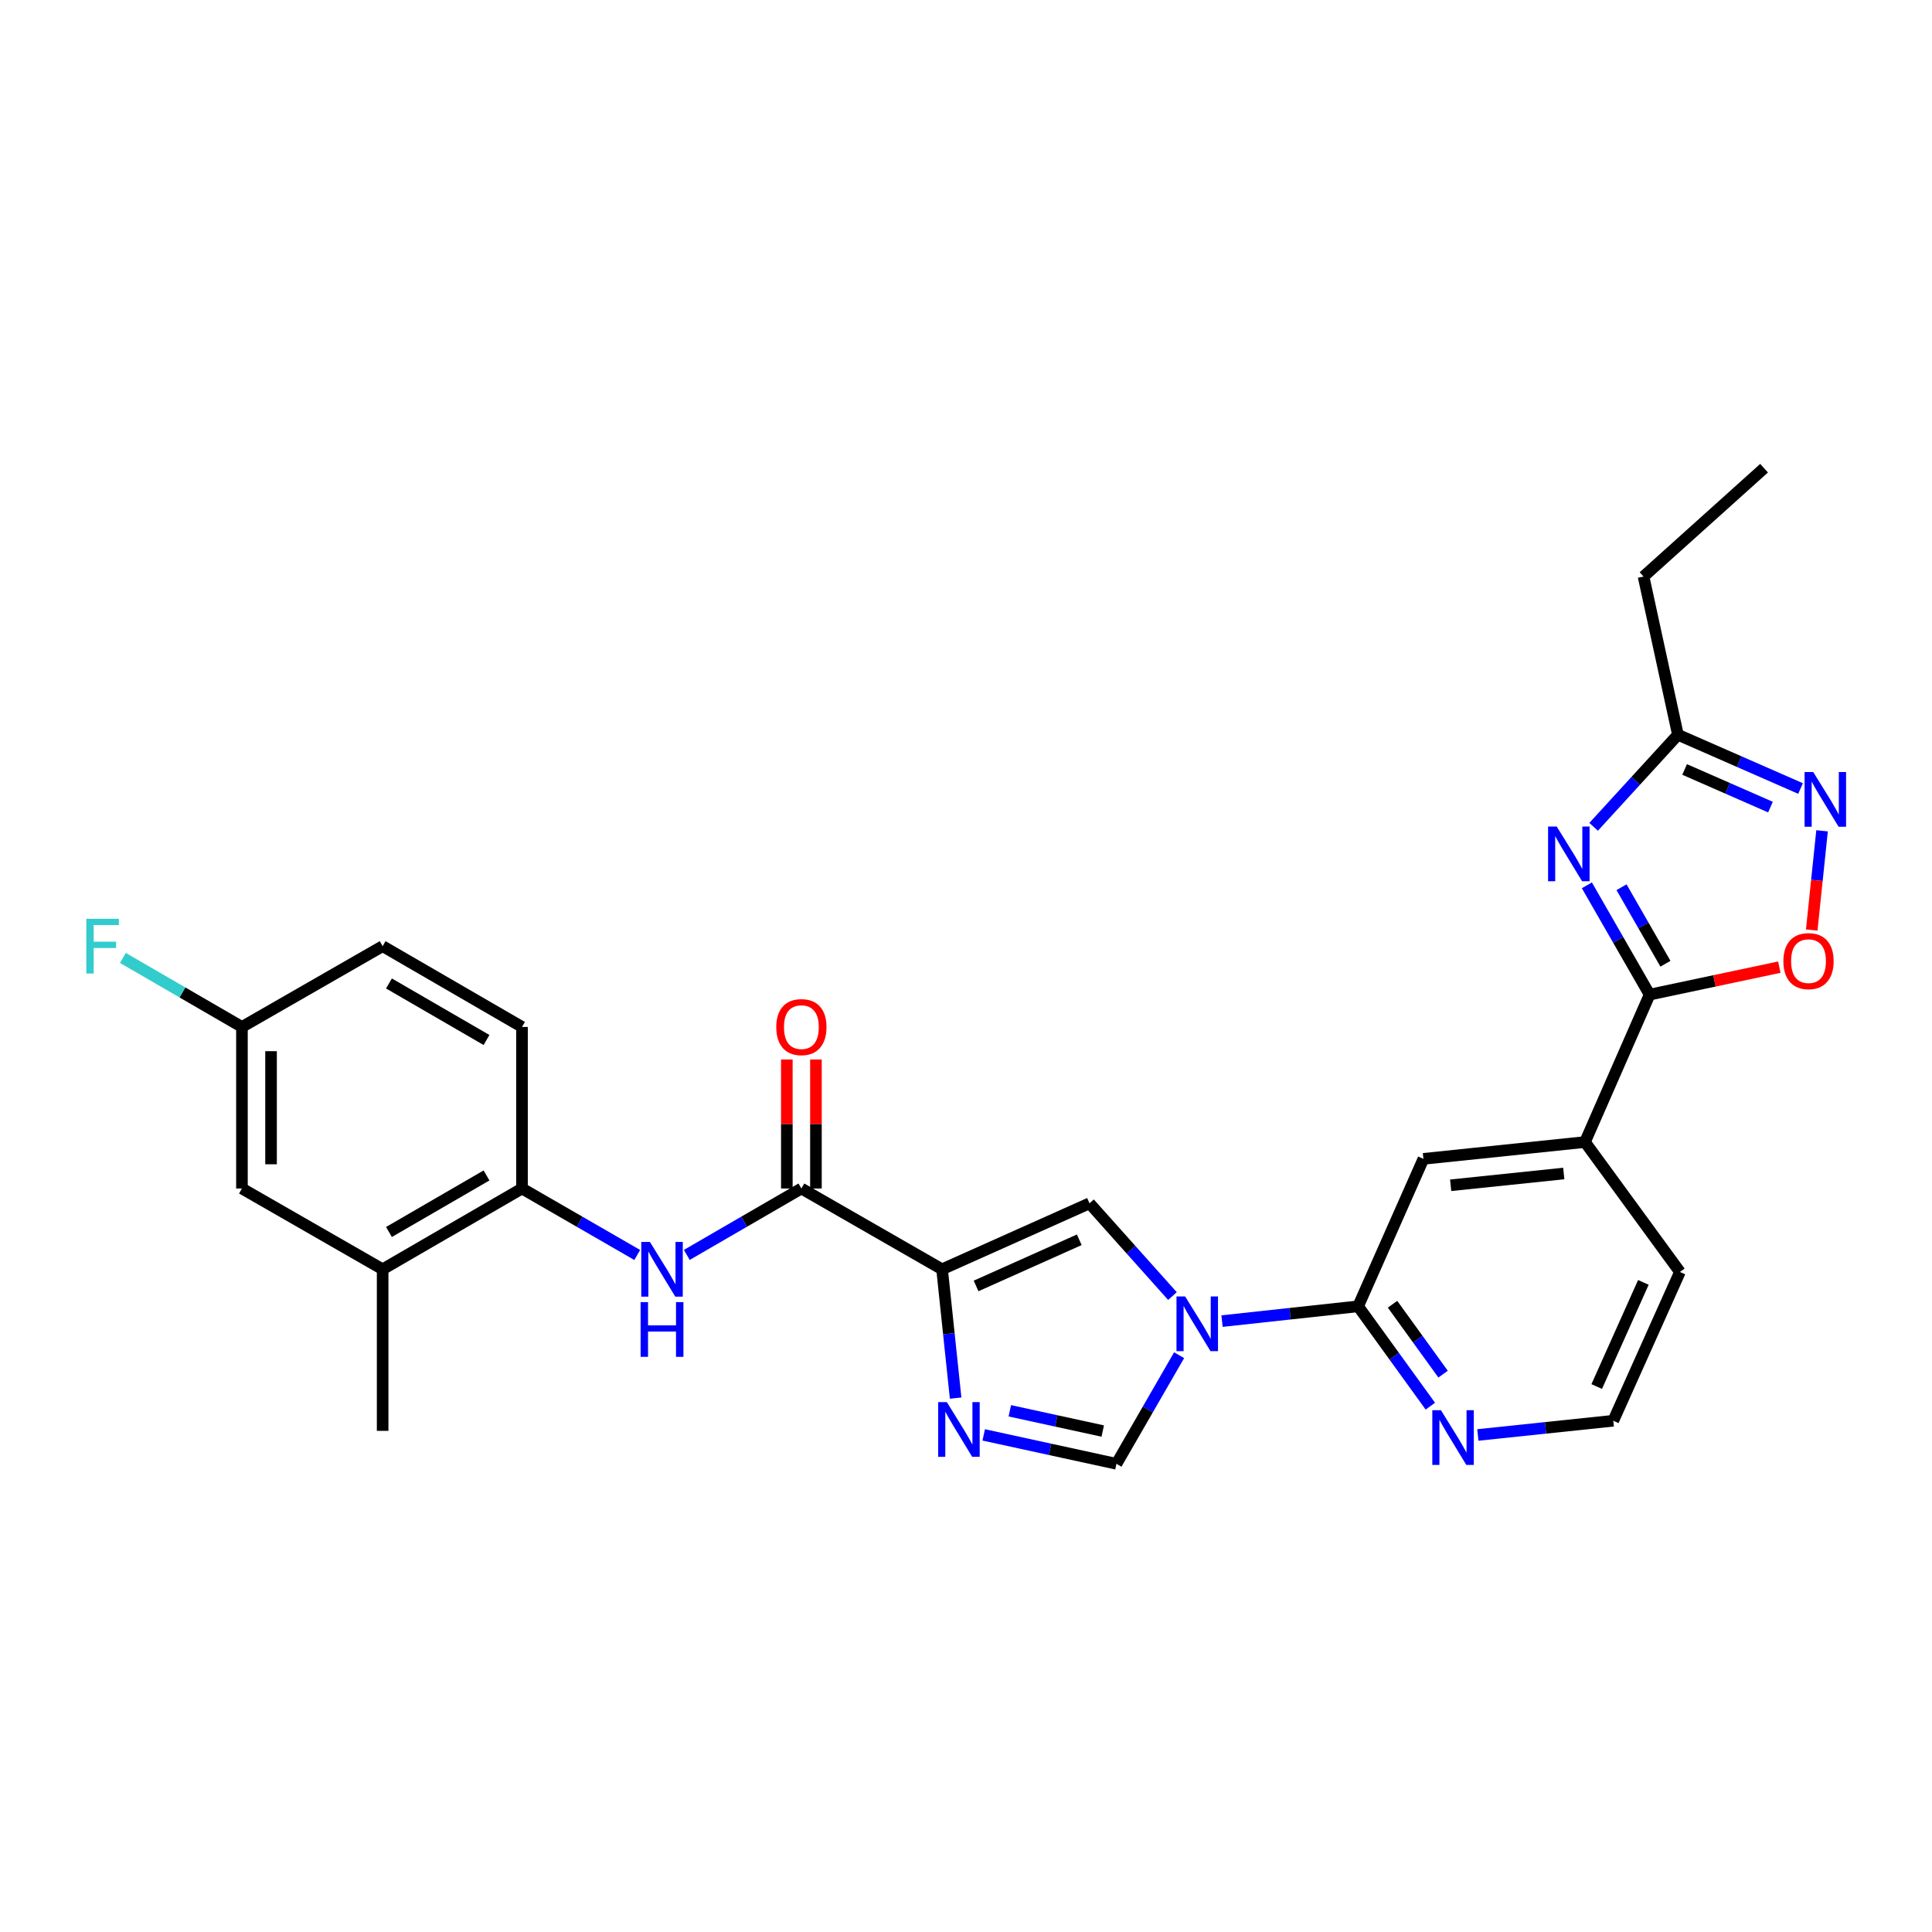 <?xml version='1.0' encoding='iso-8859-1'?>
<svg version='1.1' baseProfile='full'
              xmlns='http://www.w3.org/2000/svg'
                      xmlns:rdkit='http://www.rdkit.org/xml'
                      xmlns:xlink='http://www.w3.org/1999/xlink'
                  xml:space='preserve'
width='1000px' height='1000px' viewBox='0 0 1000 1000'>
<!-- END OF HEADER -->
<rect style='opacity:1.0;fill:#FFFFFF;stroke:none' width='1000' height='1000' x='0' y='0'> </rect>
<path class='bond-2' d='M 487.616,656.981 L 491.125,690.319' style='fill:none;fill-rule:evenodd;stroke:#000000;stroke-width:6px;stroke-linecap:butt;stroke-linejoin:miter;stroke-opacity:1' />
<path class='bond-2' d='M 491.125,690.319 L 494.634,723.657' style='fill:none;fill-rule:evenodd;stroke:#0000FF;stroke-width:6px;stroke-linecap:butt;stroke-linejoin:miter;stroke-opacity:1' />
<path class='bond-4' d='M 487.616,656.981 L 563.927,622.833' style='fill:none;fill-rule:evenodd;stroke:#000000;stroke-width:6px;stroke-linecap:butt;stroke-linejoin:miter;stroke-opacity:1' />
<path class='bond-4' d='M 505.215,665.606 L 558.632,641.703' style='fill:none;fill-rule:evenodd;stroke:#000000;stroke-width:6px;stroke-linecap:butt;stroke-linejoin:miter;stroke-opacity:1' />
<path class='bond-5' d='M 487.616,656.981 L 414.795,615.169' style='fill:none;fill-rule:evenodd;stroke:#000000;stroke-width:6px;stroke-linecap:butt;stroke-linejoin:miter;stroke-opacity:1' />
<path class='bond-0' d='M 606.856,670.845 L 585.391,646.839' style='fill:none;fill-rule:evenodd;stroke:#0000FF;stroke-width:6px;stroke-linecap:butt;stroke-linejoin:miter;stroke-opacity:1' />
<path class='bond-0' d='M 585.391,646.839 L 563.927,622.833' style='fill:none;fill-rule:evenodd;stroke:#000000;stroke-width:6px;stroke-linecap:butt;stroke-linejoin:miter;stroke-opacity:1' />
<path class='bond-7' d='M 632.521,683.801 L 667.74,679.976' style='fill:none;fill-rule:evenodd;stroke:#0000FF;stroke-width:6px;stroke-linecap:butt;stroke-linejoin:miter;stroke-opacity:1' />
<path class='bond-7' d='M 667.74,679.976 L 702.959,676.15' style='fill:none;fill-rule:evenodd;stroke:#000000;stroke-width:6px;stroke-linecap:butt;stroke-linejoin:miter;stroke-opacity:1' />
<path class='bond-28' d='M 610.311,701.447 L 594.093,729.556' style='fill:none;fill-rule:evenodd;stroke:#0000FF;stroke-width:6px;stroke-linecap:butt;stroke-linejoin:miter;stroke-opacity:1' />
<path class='bond-28' d='M 594.093,729.556 L 577.875,757.665' style='fill:none;fill-rule:evenodd;stroke:#000000;stroke-width:6px;stroke-linecap:butt;stroke-linejoin:miter;stroke-opacity:1' />
<path class='bond-1' d='M 821.363,458.24 L 837.602,486.525' style='fill:none;fill-rule:evenodd;stroke:#0000FF;stroke-width:6px;stroke-linecap:butt;stroke-linejoin:miter;stroke-opacity:1' />
<path class='bond-1' d='M 837.602,486.525 L 853.84,514.81' style='fill:none;fill-rule:evenodd;stroke:#000000;stroke-width:6px;stroke-linecap:butt;stroke-linejoin:miter;stroke-opacity:1' />
<path class='bond-1' d='M 839.296,459.227 L 850.663,479.026' style='fill:none;fill-rule:evenodd;stroke:#0000FF;stroke-width:6px;stroke-linecap:butt;stroke-linejoin:miter;stroke-opacity:1' />
<path class='bond-1' d='M 850.663,479.026 L 862.03,498.826' style='fill:none;fill-rule:evenodd;stroke:#000000;stroke-width:6px;stroke-linecap:butt;stroke-linejoin:miter;stroke-opacity:1' />
<path class='bond-10' d='M 824.859,427.964 L 846.671,404.134' style='fill:none;fill-rule:evenodd;stroke:#0000FF;stroke-width:6px;stroke-linecap:butt;stroke-linejoin:miter;stroke-opacity:1' />
<path class='bond-10' d='M 846.671,404.134 L 868.483,380.305' style='fill:none;fill-rule:evenodd;stroke:#000000;stroke-width:6px;stroke-linecap:butt;stroke-linejoin:miter;stroke-opacity:1' />
<path class='bond-6' d='M 509.17,742.696 L 543.523,750.181' style='fill:none;fill-rule:evenodd;stroke:#0000FF;stroke-width:6px;stroke-linecap:butt;stroke-linejoin:miter;stroke-opacity:1' />
<path class='bond-6' d='M 543.523,750.181 L 577.875,757.665' style='fill:none;fill-rule:evenodd;stroke:#000000;stroke-width:6px;stroke-linecap:butt;stroke-linejoin:miter;stroke-opacity:1' />
<path class='bond-6' d='M 522.682,730.225 L 546.729,735.465' style='fill:none;fill-rule:evenodd;stroke:#0000FF;stroke-width:6px;stroke-linecap:butt;stroke-linejoin:miter;stroke-opacity:1' />
<path class='bond-6' d='M 546.729,735.465 L 570.776,740.704' style='fill:none;fill-rule:evenodd;stroke:#000000;stroke-width:6px;stroke-linecap:butt;stroke-linejoin:miter;stroke-opacity:1' />
<path class='bond-3' d='M 853.84,514.81 L 820.387,591.121' style='fill:none;fill-rule:evenodd;stroke:#000000;stroke-width:6px;stroke-linecap:butt;stroke-linejoin:miter;stroke-opacity:1' />
<path class='bond-9' d='M 853.84,514.81 L 887.411,507.703' style='fill:none;fill-rule:evenodd;stroke:#000000;stroke-width:6px;stroke-linecap:butt;stroke-linejoin:miter;stroke-opacity:1' />
<path class='bond-9' d='M 887.411,507.703 L 920.982,500.595' style='fill:none;fill-rule:evenodd;stroke:#FF0000;stroke-width:6px;stroke-linecap:butt;stroke-linejoin:miter;stroke-opacity:1' />
<path class='bond-11' d='M 414.795,615.169 L 385.14,632.358' style='fill:none;fill-rule:evenodd;stroke:#000000;stroke-width:6px;stroke-linecap:butt;stroke-linejoin:miter;stroke-opacity:1' />
<path class='bond-11' d='M 385.14,632.358 L 355.484,649.547' style='fill:none;fill-rule:evenodd;stroke:#0000FF;stroke-width:6px;stroke-linecap:butt;stroke-linejoin:miter;stroke-opacity:1' />
<path class='bond-17' d='M 422.326,615.169 L 422.326,581.782' style='fill:none;fill-rule:evenodd;stroke:#000000;stroke-width:6px;stroke-linecap:butt;stroke-linejoin:miter;stroke-opacity:1' />
<path class='bond-17' d='M 422.326,581.782 L 422.326,548.396' style='fill:none;fill-rule:evenodd;stroke:#FF0000;stroke-width:6px;stroke-linecap:butt;stroke-linejoin:miter;stroke-opacity:1' />
<path class='bond-17' d='M 407.264,615.169 L 407.264,581.782' style='fill:none;fill-rule:evenodd;stroke:#000000;stroke-width:6px;stroke-linecap:butt;stroke-linejoin:miter;stroke-opacity:1' />
<path class='bond-17' d='M 407.264,581.782 L 407.264,548.396' style='fill:none;fill-rule:evenodd;stroke:#FF0000;stroke-width:6px;stroke-linecap:butt;stroke-linejoin:miter;stroke-opacity:1' />
<path class='bond-14' d='M 702.959,676.15 L 736.764,599.823' style='fill:none;fill-rule:evenodd;stroke:#000000;stroke-width:6px;stroke-linecap:butt;stroke-linejoin:miter;stroke-opacity:1' />
<path class='bond-15' d='M 702.959,676.15 L 721.651,701.99' style='fill:none;fill-rule:evenodd;stroke:#000000;stroke-width:6px;stroke-linecap:butt;stroke-linejoin:miter;stroke-opacity:1' />
<path class='bond-15' d='M 721.651,701.99 L 740.342,727.829' style='fill:none;fill-rule:evenodd;stroke:#0000FF;stroke-width:6px;stroke-linecap:butt;stroke-linejoin:miter;stroke-opacity:1' />
<path class='bond-15' d='M 720.77,675.075 L 733.854,693.162' style='fill:none;fill-rule:evenodd;stroke:#000000;stroke-width:6px;stroke-linecap:butt;stroke-linejoin:miter;stroke-opacity:1' />
<path class='bond-15' d='M 733.854,693.162 L 746.938,711.25' style='fill:none;fill-rule:evenodd;stroke:#0000FF;stroke-width:6px;stroke-linecap:butt;stroke-linejoin:miter;stroke-opacity:1' />
<path class='bond-8' d='M 943.093,430.02 L 940.421,455.702' style='fill:none;fill-rule:evenodd;stroke:#0000FF;stroke-width:6px;stroke-linecap:butt;stroke-linejoin:miter;stroke-opacity:1' />
<path class='bond-8' d='M 940.421,455.702 L 937.749,481.384' style='fill:none;fill-rule:evenodd;stroke:#FF0000;stroke-width:6px;stroke-linecap:butt;stroke-linejoin:miter;stroke-opacity:1' />
<path class='bond-31' d='M 931.962,408.135 L 900.223,394.22' style='fill:none;fill-rule:evenodd;stroke:#0000FF;stroke-width:6px;stroke-linecap:butt;stroke-linejoin:miter;stroke-opacity:1' />
<path class='bond-31' d='M 900.223,394.22 L 868.483,380.305' style='fill:none;fill-rule:evenodd;stroke:#000000;stroke-width:6px;stroke-linecap:butt;stroke-linejoin:miter;stroke-opacity:1' />
<path class='bond-31' d='M 916.393,417.755 L 894.175,408.014' style='fill:none;fill-rule:evenodd;stroke:#0000FF;stroke-width:6px;stroke-linecap:butt;stroke-linejoin:miter;stroke-opacity:1' />
<path class='bond-31' d='M 894.175,408.014 L 871.957,398.273' style='fill:none;fill-rule:evenodd;stroke:#000000;stroke-width:6px;stroke-linecap:butt;stroke-linejoin:miter;stroke-opacity:1' />
<path class='bond-25' d='M 868.483,380.305 L 850.702,298.421' style='fill:none;fill-rule:evenodd;stroke:#000000;stroke-width:6px;stroke-linecap:butt;stroke-linejoin:miter;stroke-opacity:1' />
<path class='bond-12' d='M 329.828,649.577 L 300.009,632.373' style='fill:none;fill-rule:evenodd;stroke:#0000FF;stroke-width:6px;stroke-linecap:butt;stroke-linejoin:miter;stroke-opacity:1' />
<path class='bond-12' d='M 300.009,632.373 L 270.19,615.169' style='fill:none;fill-rule:evenodd;stroke:#000000;stroke-width:6px;stroke-linecap:butt;stroke-linejoin:miter;stroke-opacity:1' />
<path class='bond-16' d='M 270.19,615.169 L 198.055,656.981' style='fill:none;fill-rule:evenodd;stroke:#000000;stroke-width:6px;stroke-linecap:butt;stroke-linejoin:miter;stroke-opacity:1' />
<path class='bond-16' d='M 251.817,608.41 L 201.322,637.678' style='fill:none;fill-rule:evenodd;stroke:#000000;stroke-width:6px;stroke-linecap:butt;stroke-linejoin:miter;stroke-opacity:1' />
<path class='bond-19' d='M 270.19,615.169 L 270.19,531.545' style='fill:none;fill-rule:evenodd;stroke:#000000;stroke-width:6px;stroke-linecap:butt;stroke-linejoin:miter;stroke-opacity:1' />
<path class='bond-13' d='M 820.387,591.121 L 736.764,599.823' style='fill:none;fill-rule:evenodd;stroke:#000000;stroke-width:6px;stroke-linecap:butt;stroke-linejoin:miter;stroke-opacity:1' />
<path class='bond-13' d='M 809.403,607.407 L 750.866,613.498' style='fill:none;fill-rule:evenodd;stroke:#000000;stroke-width:6px;stroke-linecap:butt;stroke-linejoin:miter;stroke-opacity:1' />
<path class='bond-30' d='M 820.387,591.121 L 869.529,658.37' style='fill:none;fill-rule:evenodd;stroke:#000000;stroke-width:6px;stroke-linecap:butt;stroke-linejoin:miter;stroke-opacity:1' />
<path class='bond-21' d='M 764.926,742.738 L 799.978,739.056' style='fill:none;fill-rule:evenodd;stroke:#0000FF;stroke-width:6px;stroke-linecap:butt;stroke-linejoin:miter;stroke-opacity:1' />
<path class='bond-21' d='M 799.978,739.056 L 835.03,735.375' style='fill:none;fill-rule:evenodd;stroke:#000000;stroke-width:6px;stroke-linecap:butt;stroke-linejoin:miter;stroke-opacity:1' />
<path class='bond-18' d='M 198.055,656.981 L 125.233,615.169' style='fill:none;fill-rule:evenodd;stroke:#000000;stroke-width:6px;stroke-linecap:butt;stroke-linejoin:miter;stroke-opacity:1' />
<path class='bond-26' d='M 198.055,656.981 L 198.055,740.604' style='fill:none;fill-rule:evenodd;stroke:#000000;stroke-width:6px;stroke-linecap:butt;stroke-linejoin:miter;stroke-opacity:1' />
<path class='bond-29' d='M 125.233,615.169 L 125.233,531.545' style='fill:none;fill-rule:evenodd;stroke:#000000;stroke-width:6px;stroke-linecap:butt;stroke-linejoin:miter;stroke-opacity:1' />
<path class='bond-29' d='M 140.295,602.625 L 140.295,544.089' style='fill:none;fill-rule:evenodd;stroke:#000000;stroke-width:6px;stroke-linecap:butt;stroke-linejoin:miter;stroke-opacity:1' />
<path class='bond-22' d='M 270.19,531.545 L 198.055,489.733' style='fill:none;fill-rule:evenodd;stroke:#000000;stroke-width:6px;stroke-linecap:butt;stroke-linejoin:miter;stroke-opacity:1' />
<path class='bond-22' d='M 251.817,538.304 L 201.322,509.036' style='fill:none;fill-rule:evenodd;stroke:#000000;stroke-width:6px;stroke-linecap:butt;stroke-linejoin:miter;stroke-opacity:1' />
<path class='bond-20' d='M 125.233,531.545 L 198.055,489.733' style='fill:none;fill-rule:evenodd;stroke:#000000;stroke-width:6px;stroke-linecap:butt;stroke-linejoin:miter;stroke-opacity:1' />
<path class='bond-23' d='M 125.233,531.545 L 94.422,513.684' style='fill:none;fill-rule:evenodd;stroke:#000000;stroke-width:6px;stroke-linecap:butt;stroke-linejoin:miter;stroke-opacity:1' />
<path class='bond-23' d='M 94.422,513.684 L 63.611,495.823' style='fill:none;fill-rule:evenodd;stroke:#33CCCC;stroke-width:6px;stroke-linecap:butt;stroke-linejoin:miter;stroke-opacity:1' />
<path class='bond-24' d='M 835.03,735.375 L 869.529,658.37' style='fill:none;fill-rule:evenodd;stroke:#000000;stroke-width:6px;stroke-linecap:butt;stroke-linejoin:miter;stroke-opacity:1' />
<path class='bond-24' d='M 826.46,717.666 L 850.609,663.762' style='fill:none;fill-rule:evenodd;stroke:#000000;stroke-width:6px;stroke-linecap:butt;stroke-linejoin:miter;stroke-opacity:1' />
<path class='bond-27' d='M 850.702,298.421 L 913.081,242.335' style='fill:none;fill-rule:evenodd;stroke:#000000;stroke-width:6px;stroke-linecap:butt;stroke-linejoin:miter;stroke-opacity:1' />
<path  class='atom-1' d='M 613.427 671.035
L 622.707 686.035
Q 623.627 687.515, 625.107 690.195
Q 626.587 692.875, 626.667 693.035
L 626.667 671.035
L 630.427 671.035
L 630.427 699.355
L 626.547 699.355
L 616.587 682.955
Q 615.427 681.035, 614.187 678.835
Q 612.987 676.635, 612.627 675.955
L 612.627 699.355
L 608.947 699.355
L 608.947 671.035
L 613.427 671.035
' fill='#0000FF'/>
<path  class='atom-2' d='M 805.768 427.821
L 815.048 442.821
Q 815.968 444.301, 817.448 446.981
Q 818.928 449.661, 819.008 449.821
L 819.008 427.821
L 822.768 427.821
L 822.768 456.141
L 818.888 456.141
L 808.928 439.741
Q 807.768 437.821, 806.528 435.621
Q 805.328 433.421, 804.968 432.741
L 804.968 456.141
L 801.288 456.141
L 801.288 427.821
L 805.768 427.821
' fill='#0000FF'/>
<path  class='atom-3' d='M 490.084 725.741
L 499.364 740.741
Q 500.284 742.221, 501.764 744.901
Q 503.244 747.581, 503.324 747.741
L 503.324 725.741
L 507.084 725.741
L 507.084 754.061
L 503.204 754.061
L 493.244 737.661
Q 492.084 735.741, 490.844 733.541
Q 489.644 731.341, 489.284 730.661
L 489.284 754.061
L 485.604 754.061
L 485.604 725.741
L 490.084 725.741
' fill='#0000FF'/>
<path  class='atom-9' d='M 938.525 399.597
L 947.805 414.597
Q 948.725 416.077, 950.205 418.757
Q 951.685 421.437, 951.765 421.597
L 951.765 399.597
L 955.525 399.597
L 955.525 427.917
L 951.645 427.917
L 941.685 411.517
Q 940.525 409.597, 939.285 407.397
Q 938.085 405.197, 937.725 404.517
L 937.725 427.917
L 934.045 427.917
L 934.045 399.597
L 938.525 399.597
' fill='#0000FF'/>
<path  class='atom-10' d='M 923.083 497.478
Q 923.083 490.678, 926.443 486.878
Q 929.803 483.078, 936.083 483.078
Q 942.363 483.078, 945.723 486.878
Q 949.083 490.678, 949.083 497.478
Q 949.083 504.358, 945.683 508.278
Q 942.283 512.158, 936.083 512.158
Q 929.843 512.158, 926.443 508.278
Q 923.083 504.398, 923.083 497.478
M 936.083 508.958
Q 940.403 508.958, 942.723 506.078
Q 945.083 503.158, 945.083 497.478
Q 945.083 491.918, 942.723 489.118
Q 940.403 486.278, 936.083 486.278
Q 931.763 486.278, 929.403 489.078
Q 927.083 491.878, 927.083 497.478
Q 927.083 503.198, 929.403 506.078
Q 931.763 508.958, 936.083 508.958
' fill='#FF0000'/>
<path  class='atom-12' d='M 336.4 642.821
L 345.68 657.821
Q 346.6 659.301, 348.08 661.981
Q 349.56 664.661, 349.64 664.821
L 349.64 642.821
L 353.4 642.821
L 353.4 671.141
L 349.52 671.141
L 339.56 654.741
Q 338.4 652.821, 337.16 650.621
Q 335.96 648.421, 335.6 647.741
L 335.6 671.141
L 331.92 671.141
L 331.92 642.821
L 336.4 642.821
' fill='#0000FF'/>
<path  class='atom-12' d='M 331.58 673.973
L 335.42 673.973
L 335.42 686.013
L 349.9 686.013
L 349.9 673.973
L 353.74 673.973
L 353.74 702.293
L 349.9 702.293
L 349.9 689.213
L 335.42 689.213
L 335.42 702.293
L 331.58 702.293
L 331.58 673.973
' fill='#0000FF'/>
<path  class='atom-16' d='M 745.841 729.925
L 755.121 744.925
Q 756.041 746.405, 757.521 749.085
Q 759.001 751.765, 759.081 751.925
L 759.081 729.925
L 762.841 729.925
L 762.841 758.245
L 758.961 758.245
L 749.001 741.845
Q 747.841 739.925, 746.601 737.725
Q 745.401 735.525, 745.041 734.845
L 745.041 758.245
L 741.361 758.245
L 741.361 729.925
L 745.841 729.925
' fill='#0000FF'/>
<path  class='atom-18' d='M 401.795 531.625
Q 401.795 524.825, 405.155 521.025
Q 408.515 517.225, 414.795 517.225
Q 421.075 517.225, 424.435 521.025
Q 427.795 524.825, 427.795 531.625
Q 427.795 538.505, 424.395 542.425
Q 420.995 546.305, 414.795 546.305
Q 408.555 546.305, 405.155 542.425
Q 401.795 538.545, 401.795 531.625
M 414.795 543.105
Q 419.115 543.105, 421.435 540.225
Q 423.795 537.305, 423.795 531.625
Q 423.795 526.065, 421.435 523.265
Q 419.115 520.425, 414.795 520.425
Q 410.475 520.425, 408.115 523.225
Q 405.795 526.025, 405.795 531.625
Q 405.795 537.345, 408.115 540.225
Q 410.475 543.105, 414.795 543.105
' fill='#FF0000'/>
<path  class='atom-24' d='M 44.686 475.573
L 61.526 475.573
L 61.526 478.813
L 48.486 478.813
L 48.486 487.413
L 60.086 487.413
L 60.086 490.693
L 48.486 490.693
L 48.486 503.893
L 44.686 503.893
L 44.686 475.573
' fill='#33CCCC'/>
</svg>

